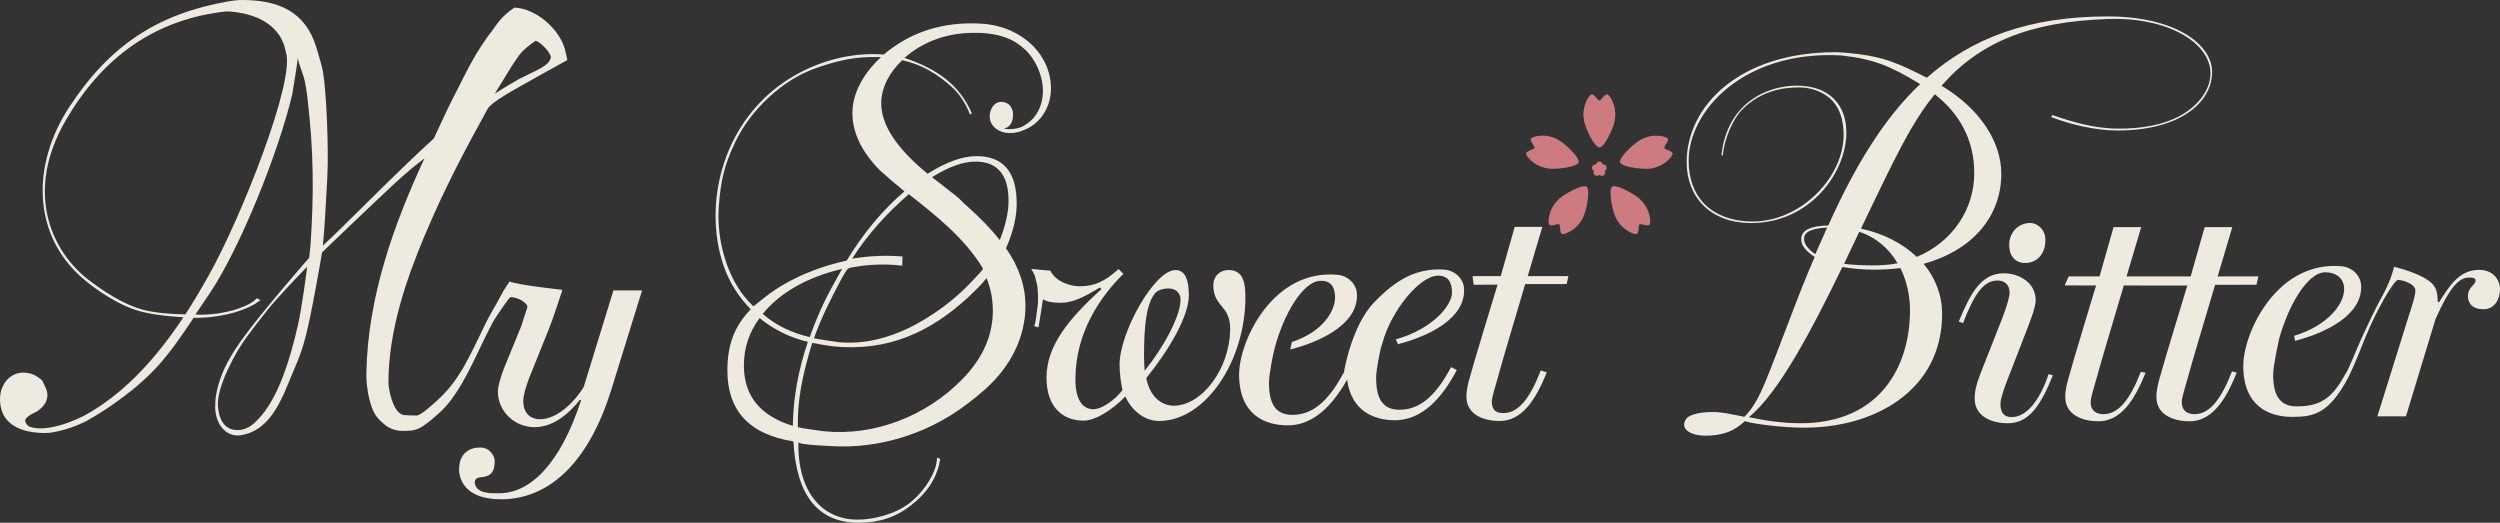 <?xml version="1.0" encoding="UTF-8"?>
<svg xmlns="http://www.w3.org/2000/svg" width="305.845" height="63.951" version="1.1" viewBox="0 0 305.845 63.951">
  <rect x="0" y="0" width="305.845" height="63.951" fill="#333333" stroke="none"/>
  <g>
    <g id="lg_x5F_title">
      <g>
        <path d="M150.298,33.037c-1.088,0-1.865.777-1.865,1.827,0,2.721,2.06,2.41,2.06,5.364,0,4.82-3.42,9.406-6.919,9.406-.856,0-2.76-.466-3.343-3.382,2.721-3.342,5.209-7.54,5.209-10.106,0-1.71-.35-3.109-1.632-3.109-2.604,0-6.842,7.696-6.842,11.544,0,1.244.195,2.371.35,3.148-1.049,1.361-2.604,2.333-3.537,2.333-1.205,0-2.216-.933-2.216-3.654,0-5.791,3.11-10.184,5.869-12.905l-.583-.584c-1.749,1.555-2.954,2.099-4.781,2.099-1.089,0-2.877-.505-3.576-1.905,0,0-2.338-.21-2.339-.21.035.004.42.755.427.786.079.377.306,1.031.337,1.415.072.9.137,1.771-.02,2.66-.135.764-.109,1.331-.362,2.146l.517.135.546-3.434c.466.29,1.089.428,2.216.428,1.438,0,2.799-.699,4.742-1.866l.195.195c-4.121,3.732-6.725,6.997-6.725,10.845,0,3.537,1.943,5.247,4.548,5.247,1.322,0,3.305-1.127,5.092-2.954.894,1.905,2.488,2.993,4.121,2.993,5.753,0,10.572-7.425,10.572-15.121,0-1.749-.233-3.342-2.06-3.342ZM139.959,43.571c0-3.538.233-6.219,1.282-7.619.35-.466,1.049-.661,1.75-.661.738,0,1.438.467,1.438,1.361,0,2.02-2.098,5.869-4.392,8.706-.039-.233-.077-1.321-.077-1.787Z" fill="#efeadf"></path>
        <path d="M170.744,41.523c.023.023.268.504.278.585,3.769-.972,8.314-3.17,8.086-6.821-.075-1.212-1.121-2.177-2.329-2.295-1.856-.181-3.81.303-5.349,1.245-1.282.785-2.272,1.659-3.34,2.773-2.785,2.905-3.674,8.534-3.674,8.534-1.594,2.955-3.459,5.209-6.296,5.209-2.021,0-2.877-1.282-2.877-3.925,0-1.052.525-3.522.526-3.527,0,0,.227-.87.214-.868,1.049-3.887,3.381-8.083,5.635-8.083,1.244,0,1.71.817,1.71,2.061,0,1.547-1.379,4.137-5.3,5.438.008.129-.135.735-.184.906,3.783-.961,8.386-3.163,8.157-6.838-.075-1.212-1.12-2.177-2.329-2.295-7.893-.771-12.083,8.018-12.083,12.196,0,4.936,3.187,6.219,5.948,6.219,2.418,0,4.94-1.455,7.265-5.597.508,3.881,3.338,4.969,5.841,4.969,2.527,0,5.17-1.555,7.581-6.142l-.7-.35c-1.594,2.955-3.459,5.209-6.296,5.209-2.021,0-2.877-1.282-2.877-3.925,0-1.089.584-3.665.587-3.67.036-.12.192-.592.191-.592,1.049-3.887,4.541-8.216,6.795-8.216,1.244,0,1.71.817,1.71,2.061,0,1.61-2.409,4.475-6.889,5.741Z" fill="#efeadf"></path>
        <path d="M188.687,27.754h-3.382l-1.71,6.025-3.453.007.147,1.048,2.92-.011c-.272.894-2.956,9.684-3.422,11.433-.117.428-.389,1.36-.389,2.255,0,2.371,2.371,2.993,4.043,2.993,2.721,0,4.392-2.488,5.791-5.948l-.738-.233c-1.283,3.304-2.682,5.209-4.549,5.209-.699,0-1.438-.155-1.438-1.399,0-.583.427-1.788.738-2.954.35-1.36,2.296-7.885,3.345-11.423l5.075-.009.209-.967h-4.975l1.788-6.025Z" fill="#efeadf"></path>
        <path d="M248.203,27.284c-1.492.116-2.404,1.308-2.404,2.712,0,1.204.661,2.177,1.943,2.177,1.712,0,2.616-1.479,2.473-3.09-.092-1.031-.98-1.878-2.012-1.798Z" fill="#efeadf"></path>
        <path d="M246.083,51.029c-.699,0-1.355-.338-1.355-1.582,0-.583.35-1.71.893-3.071l2.216-5.714c.428-1.126,1.205-3.031,1.205-3.925,0-2.294-2.216-3.304-3.888-3.304-2.798,0-4.12,2.488-5.519,5.908l.518.189c1.282-3.304,2.396-5.21,4.222-5.21.739,0,1.479.395,1.479,1.523,0,.466-.467,1.982-.894,3.071l-2.604,6.608c-.544,1.36-.778,2.294-.778,3.227,0,2.371,2.371,3.032,4.042,3.032,2.722,0,4.121-2.411,5.52-5.869l-.521-.136c-1.057,3.174-2.671,5.255-4.537,5.255Z" fill="#efeadf"></path>
        <path d="M268.497,50.669c-.699,0-1.583-.257-1.583-1.501,0-.583.427-1.788.738-2.954.35-1.36,2.293-7.831,3.342-11.369l5.062-.011.225-1.02h-4.975l1.788-6.025h-3.382l-1.71,6.025h-7.843l1.788-6.025h-3.382l-1.71,6.025h-3.77l-.495,1.102,3.839.008c-.272.894-2.916,9.618-3.382,11.367-.117.428-.389,1.36-.389,2.255,0,2.371,2.371,2.993,4.043,2.993,2.721,0,4.392-2.488,5.791-5.948l-.597-.088c-1.283,3.304-2.693,5.166-4.559,5.166-.699,0-1.567-.257-1.567-1.501,0-.583.427-1.788.738-2.954.35-1.36,2.268-7.752,3.317-11.29l7.767.011c-.272.894-2.93,9.607-3.396,11.356-.117.428-.389,1.36-.389,2.255,0,2.371,2.371,2.993,4.043,2.993,2.721,0,4.392-2.488,5.791-5.948l-.582-.156c-1.283,3.304-2.693,5.233-4.559,5.233Z" fill="#efeadf"></path>
        <path d="M303.318,33.013c-2.488,0-3.654,1.982-4.937,3.965l-.155-.039c0-.749-.089-1.512-.488-2.024-1.113-1.428-4.862-2.278-4.862-2.278,0,0-.267,1.509-1.561,3.822-.706,1.261-1.725,3.449-2.353,4.791-.667,1.427-1.571,3.882-2.072,4.568-1.594,2.955-3.083,3.896-5.921,3.896-2.021,0-2.877-1.282-2.877-3.925,0-1.089.727-4.263.713-4.26,1.049-3.887,3.408-8.218,5.663-8.218,1.244,0,2.265.671,2.31,1.952.065,1.864-1.916,4.541-6.121,5.821.017.028.121.55.111.614,3.769-.972,8.31-3.17,8.083-6.821-.075-1.212-1.12-2.177-2.329-2.295-7.893-.771-12.083,8.018-12.083,12.196,0,4.936,3.187,6.219,5.947,6.219,2.527,0,4.498-.256,6.909-4.842.557-1.064,1.537-3.546,2.179-5.121,1.19-2.92,3.382-6.81,3.923-6.798.214.005,1.75.275,2.071,1.108.168.435-.467,2.333-.739,3.149l-3.887,12.438h3.498l3.615-11.894c.959-2.095,2.311-5.031,3.969-5.082.622-.019,1.082.045.89.573-.12.329-.894.738-.894,1.672,0,.894.543,1.632,1.904,1.632s2.021-1.244,2.021-2.448-.894-2.371-2.526-2.371Z" fill="#efeadf"></path>
        <path d="M71.404,47.361c-1.093,1.772-3.208,3.928-5.345,3.928-1.011,0-2.041-.585-2.041-2.256,0-.7.35-1.828.739-2.837l2.41-5.986c.544-1.36,1.64-4.751,1.64-4.751,0,0-5.817-.637-6.46-1.032,0,0-.79,1.15-1.112,1.808-.46.939-1.342,2.264-1.991,3.683-1.72,3.473-2.974,6.626-5.882,9.186-.545.479-1.83,1.672-2.37,1.729-.187.02-1.421-.024-1.617-.06-1.317-.24-1.859-3.213-1.857-4.013.022-6.374,2.216-12.637,4.372-17.787,2.486-5.938,5.009-10.662,7.831-15.766.331-.382.686-.72,2.225-1.667,1.327-.817,7.457-4.188,7.457-4.188,0,0-.153-.824-.317-1.399-.689-2.42-3.508-4.916-6.163-5.026-.93.632-1.691,1.32-2.499,2.533-2.471,3.212-3.222,5.088-5.24,9.014-.657,1.278-1.496,3.203-2.116,4.474-4.27,3.835-11.494,11.25-13.576,13.102.215-2.053.355-4.602.555-8.443.18-3.459-.129-10.578-.539-12.846-.144-.796-.561-2.135-.789-2.902C37.405,1.44,34.108,0,29.628,0,29.052,0,28.551.079,28.011.15c-8.644,1.521-14.511,5.311-19.472,12.848-4.741,7.142-4.692,16.012,2.007,21.417,0,0,2.909,2.469,6.044,3.504,1.672.552,3.892.777,5.848.897-3.509,5.27-7.056,8.924-11.01,11.385-.2.125-.39.229-.586.348-1.484.9-5.367,2.493-7.357,1.596-.451-.49-.92-.919,1.033-1.809.188-.135,1.463-.912,1.258-2.3-.062-.42-.447-1.141-.601-1.471-.691-.613-1.331-.981-2.329-.981-1.65,0-2.955,1.509-2.839,3.489.115,2.923,2.685,3.901,5.524,3.901,1.319,0,3.639-.712,5.127-1.516.018-.01.032-.02.089-.053,1.095-.616,2.098-1.255,2.849-1.778,4.998-3.478,6.855-5.868,10.092-10.751,3.244.057,5.99-.798,7.485-1.68.107-.063.689-.474.689-.474l-.432-.242s-.35.359-.751.595c-1.566.923-4.329,1.544-6.775,1.409.551-.834,1.224-1.796,1.879-2.79,3.572-5.421,8.199-16.74,9.973-24.151.023-.095.698-4.336.681-4.432.155.904.621,1.791.822,2.694.337,1.515.454,3.121.611,4.663.297,2.934.411,5.885.387,8.833-.012,1.475-.058,2.95-.134,4.423-.038.736-.088,1.471-.134,2.206-.026.414-.175,1.616-.175,1.616,0,0-6,6.843-8.313,10.13-1.281,1.82-2.202,3.4-2.79,5.427-.295,1.015-.404,1.813-.381,2.832.04,1.821,1.233,3.652,3.23,3.295,3.847-.688,5.103-4.999,6.375-7.932,1.101-2.538,1.46-3.751,2.313-8.063.488-2.463,1.153-6.362,1.153-6.362,0,0,6.616-6.346,8.836-8.39,1.789-1.647,2.76-2.408,3.689-3.105-3.755,8.1-6.908,16.849-7.105,26.182-.029,1.364.199,2.968.659,4.252.364,1.017.807,1.497,1.595,2.149.581.48,1.321.74,2.075.749,1.834.021,2.262-.103,4.66-2.26,2.713-2.442,4.572-7.441,6.279-10.646.281-.69,2.298-3.526,2.33-3.438.135-.051,1.244.077,1.872.765.417.457.269.135-.508,2.74-.005.018-.015.034-.024.051l-2.074,5.066c-.428,1.049-.778,2.332-.778,2.915,0,2.293,1.905,4.353,4.509,4.353,2.215,0,4.158-1.594,5.52-3.342l.155.039c-2.604,8.007-6.336,11.389-10.029,11.389-.894,0-2.876.117-2.993-1.36.155-.856.933-.428,1.671-.817.467-.233.778-.66.778-1.787,0-.584-.583-1.633-1.787-1.633s-2.566.622-2.566,2.682c0,1.088.621,3.654,5.131,3.654,5.442,0,10.534-3.887,13.489-13.41l3.767-12.149h-3.504l-3.646,11.838ZM61.697,9.567c.592-.985,1.163-1.917,1.842-2.845.453-.619,1.382-1.338,2.01-1.742.729.253,1.917,1.631,1.842,2.052-.181,1.02-1.756,1.547-3.92,2.648-.321.163-2.639,1.563-2.95,1.788.176-.3.991-1.592,1.176-1.9ZM25.455,33.837c-.921,1.635-1.861,3.224-2.779,4.625-1.878-.03-3.683-.197-5.017-.53-2.751-.687-5.371-2.623-6.465-3.421-5.233-3.818-8.037-11.27-3.234-19.643C12.556,6.857,19.132,2.304,27.739,1.392c3.818.18,6.687,1.821,7.232,4.986,1.197,3.324-5.36,20.086-9.515,27.459ZM36.441,39.809c-.951,4.153-2.393,8.897-4.816,11.442-.564.592-1.44,1.495-2.875,1.347-1.276-.131-1.958-1.248-2.085-2.856-.145-1.843,1.108-4.391,1.8-5.736,1.07-2.081,2.356-3.657,4.275-6.1.932-1.187,3.145-3.54,4.836-5.273-.019.229-.628,4.961-1.135,7.177Z" fill="#efeadf"></path>
        <path d="M235.374,32.258c5.966-1.641,9.462-5.806,9.462-11.008,0-3.708-2.4-7.805-7.269-10.739-.02-.012-.025-.041-.01-.059,4.616-5.26,10.735-7.815,20.362-8.129,7.395-.242,12.364,2.948,12.505,6.481.08,1.993-1.344,4.066-3.747,5.375-1.946,1.061-4.603,1.584-7.591,1.557-3.103-.028-5.714-.89-8.058-1.673l-.055.273c2.207.848,5.309,1.631,8.068,1.631,7.516,0,11.585-3.327,11.585-7.176,0-3.391-4.552-6.783-12.757-6.783-9.712,0-16.672,2.668-22.117,7.484-.011.01-.028.012-.042.005-3.182-1.582-5.067-2.605-9.435-2.995,0-.002-.003-.006-.003-.009-.586-.027-1.138-.108-1.753-.108-.004,0-.007,0-.011,0-.045-.002-.08-.006-.125-.008.001.004.01.008.012.012-11.564.047-18.052,6.552-18.052,13.457,0,4.26,2.897,7.441,7.895,7.441,7.214,0,11.644-6.191,11.644-11.076,0-3.18-1.875-5.736-6.078-5.736-3.522,0-8.52,2.044-9.202,8.519h.168c.181-2.046,1.256-4.479,2.379-5.602,2.255-2.255,4.886-2.7,6.939-2.7,1.668,0,3.128.648,4.025,1.573,1.026,1.059,1.371,2.491,1.427,3.915.21,5.33-5.13,10.921-11.15,10.921-2.13,0-4.542-.628-6.113-2.407-1.027-1.163-1.692-2.863-1.692-5.04,0-6.059,6.687-13.502,18.64-12.878,3.919.436,6.004,1.256,9.637,3.489.021.013.026.043.008.06-4.529,4.298-8.034,10.214-11.195,17.231-.006.013-.02.021-.034.022-2.191.068-3.285.59-3.285,1.694,0,.776.609,1.488,1.627,2.135.015.01.022.029.015.046-1.03,2.34-1.991,4.809-2.953,7.342-2.957,7.611-3.72,10.292-5.639,12.183-.01.009-.024.013-.037.01-1.508-.324-2.809-.583-3.702-.583-1.448,0-3.077.198-3.494,1.01-.608,1.183.833,2.059,3.186,1.856.685-.059,2.173-.164,3.61-1.327.008-.007.489-.426.499-.423,1.271.401,4.639.768,6.99.798,8.785.111,17.137-4.523,17.137-13.915,0-2.264-.813-4.4-2.239-6.09-.017-.02-.007-.05.018-.057ZM227.444,28.392c.009-.018.031-.027.05-.021,2.119.721,3.626,2.085,4.655,3.837-.965.196-2,.26-3.034.26-1.355,0-2.445-.062-3.465-.189-.026-.003-.041-.031-.029-.055l1.824-3.833ZM220.701,29.207c0-.717.621-1.239,2.828-1.37l-1.448,3.261c-.965-.652-1.38-1.304-1.38-1.892ZM220.288,51.776c-2.313,0-4.423-.34-6.267-.726-.031-.007-.041-.042-.016-.062,3.568-2.902,7.606-10.522,11.374-18.298.007-.015.022-.023.039-.021,1.165.193,2.466.321,3.835.321,1.094,0,2.188-.064,3.214-.192.016-.002.032.007.039.022.751,1.559,1.16,3.312,1.16,5.128,0,6.848-3.655,13.828-13.377,13.828ZM234.475,31.408c-1.713-1.613-4.034-2.841-6.762-3.43-.024-.005-.036-.031-.026-.053,2.336-4.876,4.467-9.359,6.186-12.285.889-1.488,1.778-2.848,2.801-4.078.014-.017.04-.019.057-.006,2.878,2.281,4.795,5.404,4.795,9.628,0,4.362-2.611,8.4-7.01,10.231-.014.006-.03.003-.041-.007Z" fill="#efeadf"></path>
        <path d="M124.381,24.906c0-3.868-1.638-5.803-4.91-5.803-1.739,0-3.734.719-5.985,2.156-3.786-3.095-5.678-5.969-5.678-8.622,0-1.879.982-3.78,2.569-5.272,2.445.542,4.303,1.697,6.039,3.252,1.02.914,1.707,2.041,2.262,3.389.154-.11.229-.042.178-.208-1.448-3.361-4.152-5.364-8.209-6.714,2.352-2.045,5.217-3.068,8.592-3.068,1.476,0,2.997.178,4.366.809.566.261,1.057.609,1.543,1.011,1.495,1.238,2.51,3.486,2.437,5.495-.061,1.678-.801,3.091-2.093,3.899-.106.069-.3.2-.428.255-.012.006-.072.036-.084.041-.566.237-1.322.34-2.15.23.735-.239.979-.711,1.08-1.337.142-.887-.214-1.76-1.132-1.932-.966-.181-1.535.572-1.669,1.407-.21,1.304.801,2.139,1.815,2.329.569.107,1.484.06,2.103-.229,1.434-.446,2.623-1.621,3.185-3.119.568-1.514.446-3.264-.17-4.763-.082-.2-.173-.395-.272-.584-1.391-2.663-4.11-4.173-6.845-4.549-.194-.026-.388-.048-.583-.064-.495-.041-.991-.06-1.487-.06-4.143,0-7.724,1.272-10.741,3.813-4.302-.332-8.734.991-12.273,3.431-3.414,2.354-5.91,5.794-7.225,9.717-1.359,4.055-1.48,8.727-.058,12.785.691,1.972,1.822,3.753,3.291,5.236-2.098,2.155-2.861,4.502-2.861,7.486,0,4.752,2.502,7.794,8.078,8.679.358,6.631,3.018,9.947,7.979,9.947,2.352,0,4.474-.595,6.419-2.142,2.045-1.548,3.248-3.551,3.555-5.65-.113-.093-.342-.166-.389-.141-.011,1.77-1.643,4.221-3.382,5.547-1.687,1.327-4.381,2.007-6.324,2.007-4.348,0-7.367-3.382-7.249-9.478-.014.348,4.185.49,4.93.515,1.584.052,3.171-.09,4.735-.365,3.128-.55,6.167-1.704,8.918-3.406,1.478-.914,2.882-1.993,4.199-3.157,3.324-2.929,4.996-6.609,4.996-10.256,0-2.431-.793-4.779-2.378-7.046.869-1.99,1.305-3.813,1.305-5.471ZM111.183,23.754c3.39,2.663,6.855,5.411,9.077,9.105.058.096-.999,1.174-1.112,1.297-.392.429-.799.844-1.219,1.246-.84.804-1.733,1.552-2.671,2.239-2.762,2.023-5.873,3.621-9.289,4.129-1.045.156-2.112.183-3.166.114-.276-.018-3.24-.462-3.222-.512,1.027-2.826,2.009-4.681,3.405-7.345.186-.355.629-1.049.739-1.135.131-.103.301-.139.464-.17,2.037-.388,4.132-.462,6.191-.22.01-.375.021-.749.031-1.124-1.989-.176-4.188-.069-6.157.265,1.841-2.935,4.309-5.622,6.928-7.89ZM99.062,41.237c-2.148-.497-4.112-1.399-5.748-2.837,2.096-2.597,5.46-4.51,9.706-5.504-.767,1.382-1.593,2.801-2.232,4.155-.641,1.354-1.216,2.75-1.727,4.186ZM91.584,36.884c-2.711-2.935-3.966-7.667-3.639-11.779.238-2.995.67-4.956,2.032-7.782,1.949-4.042,5.844-7.549,9.636-8.913,2.261-.814,4.266-1.353,6.65-1.426.364-.011,1.152-.011,1.517,0-2.148,1.989-3.499,4.438-3.499,6.814,0,2.432,1.124,4.78,3.376,7.047.357.331.779.704,1.265,1.118.486.415,1.061.9,1.727,1.451-2.66,2.266-5.014,5.085-7.059,8.456-2.282.52-4.529,1.269-6.64,2.349-.941.481-1.855,1.028-2.725,1.647-.426.303-2.049,1.613-2.049,1.613,0,0-.409-.398-.591-.595ZM96.99,52.097c-3.989-1.217-5.984-3.675-5.984-7.379,0-2.154.639-4.088,1.918-5.803,1.79,1.439,3.759,2.405,5.908,2.902-1.178,3.481-1.791,6.909-1.842,10.28ZM117.744,46.376c-4.456,4.564-10.804,7.001-16.932,6.382-.303-.031-.605-.074-.906-.122-.512-.083-1.827-.232-2.289-.378-.103-3.482.676-6.828,1.75-10.31.511.111,1.584.281,2.356.395,6.888.777,12.196-1.796,16.749-5.997.408-.386.792-.758,1.15-1.119.358-.359.716-.758,1.074-1.201.51,1.271.768,2.598.768,3.979,0,3.04-1.241,5.831-3.722,8.372ZM118.243,25.154c-.154-.11-.345-.29-.576-.539-.23-.248-.524-.51-.882-.787l-2.762-2.155c2.045-1.271,3.81-1.906,5.294-1.906,2.71,0,4.066,1.603,4.066,4.807,0,1.382-.359,2.985-1.074,4.808-.973-1.271-2.328-2.679-4.066-4.228Z" fill="#efeadf"></path>
      </g>
    </g>
    <g id="lg_x5F_flower" style="transform-origin: 195.664px 20.101px;">
      <g>
        <path d="M195.665,18.022c.467,0,1.317-1.512,1.731-2.771.62-1.886-.37-3.473-.718-3.653-.348-.18-.783.735-1.012.735s-.664-.914-1.013-.735c-.348.18-1.338,1.766-.718,3.653.414,1.259,1.263,2.771,1.731,2.771Z" fill="#cd7a80"></path>
        <path d="M198.199,19.863c.144.444,1.845.785,3.17.79,1.986.006,3.189-1.425,3.252-1.812.063-.387-.941-.518-1.011-.736s.664-.914.386-1.19c-.279-.276-2.093-.726-3.696.446-1.069.782-2.245,2.058-2.101,2.502Z" fill="#cd7a80"></path>
        <path d="M197.231,22.842c-.378.275-.176,1.998.229,3.259.608,1.89,2.341,2.592,2.728,2.533.387-.059.202-1.055.387-1.189s1.075.349,1.251,0c.176-.35.044-2.215-1.566-3.377-1.074-.775-2.651-1.499-3.029-1.225Z" fill="#cd7a80"></path>
        <path d="M194.098,22.842c-.378-.275-1.954.449-3.029,1.225-1.61,1.162-1.742,3.027-1.566,3.377.176.35,1.065-.134,1.251,0s0,1.13.388,1.189c.387.059,2.12-.643,2.728-2.533.405-1.261.607-2.984.229-3.259Z" fill="#cd7a80"></path>
        <g>
          <path d="M193.13,19.863c.144-.444-1.031-1.72-2.101-2.502-1.603-1.172-3.417-.721-3.696-.446-.278.276.456.972.386,1.19s-1.075.349-1.011.736c.063.387,1.266,1.818,3.252,1.812,1.325-.004,3.026-.345,3.17-.79Z" fill="#cd7a80"></path>
          <path d="M196.543,20.401c-.066-.201-.261-.295-.463-.287-.054-.194-.204-.351-.416-.351s-.362.157-.416.351c-.202-.008-.397.086-.463.287-.065.201.037.392.205.504-.07.189-.041.404.13.529.171.125.385.086.543-.039.158.125.372.164.543.039.171-.124.2-.339.13-.529.168-.112.271-.303.205-.504Z" fill="#cd7a80"></path>
        </g>
        <path d="M195.669,18.013c.467,0,1.317-1.512,1.731-2.771.62-1.886-.37-3.473-.718-3.653-.348-.18-.783.735-1.012.735s-.664-.914-1.013-.735c-.348.18-1.338,1.766-.718,3.653.414,1.259,1.263,2.771,1.731,2.771Z" fill="#cd7a80"></path>
      </g>
      <animateTransform type="rotate" attributeName="transform" values="0;180;180;0;0" begin="0.05s" dur="16.01s" keyTimes="0; 0.309; 0.496; 0.805; 1" keySplines="0.65 0 0.35 1; 0 0 1 1; 0.65 0 0.35 1; 0 0 1 1" repeatCount="indefinite"></animateTransform>
    </g>
  </g>
</svg>
